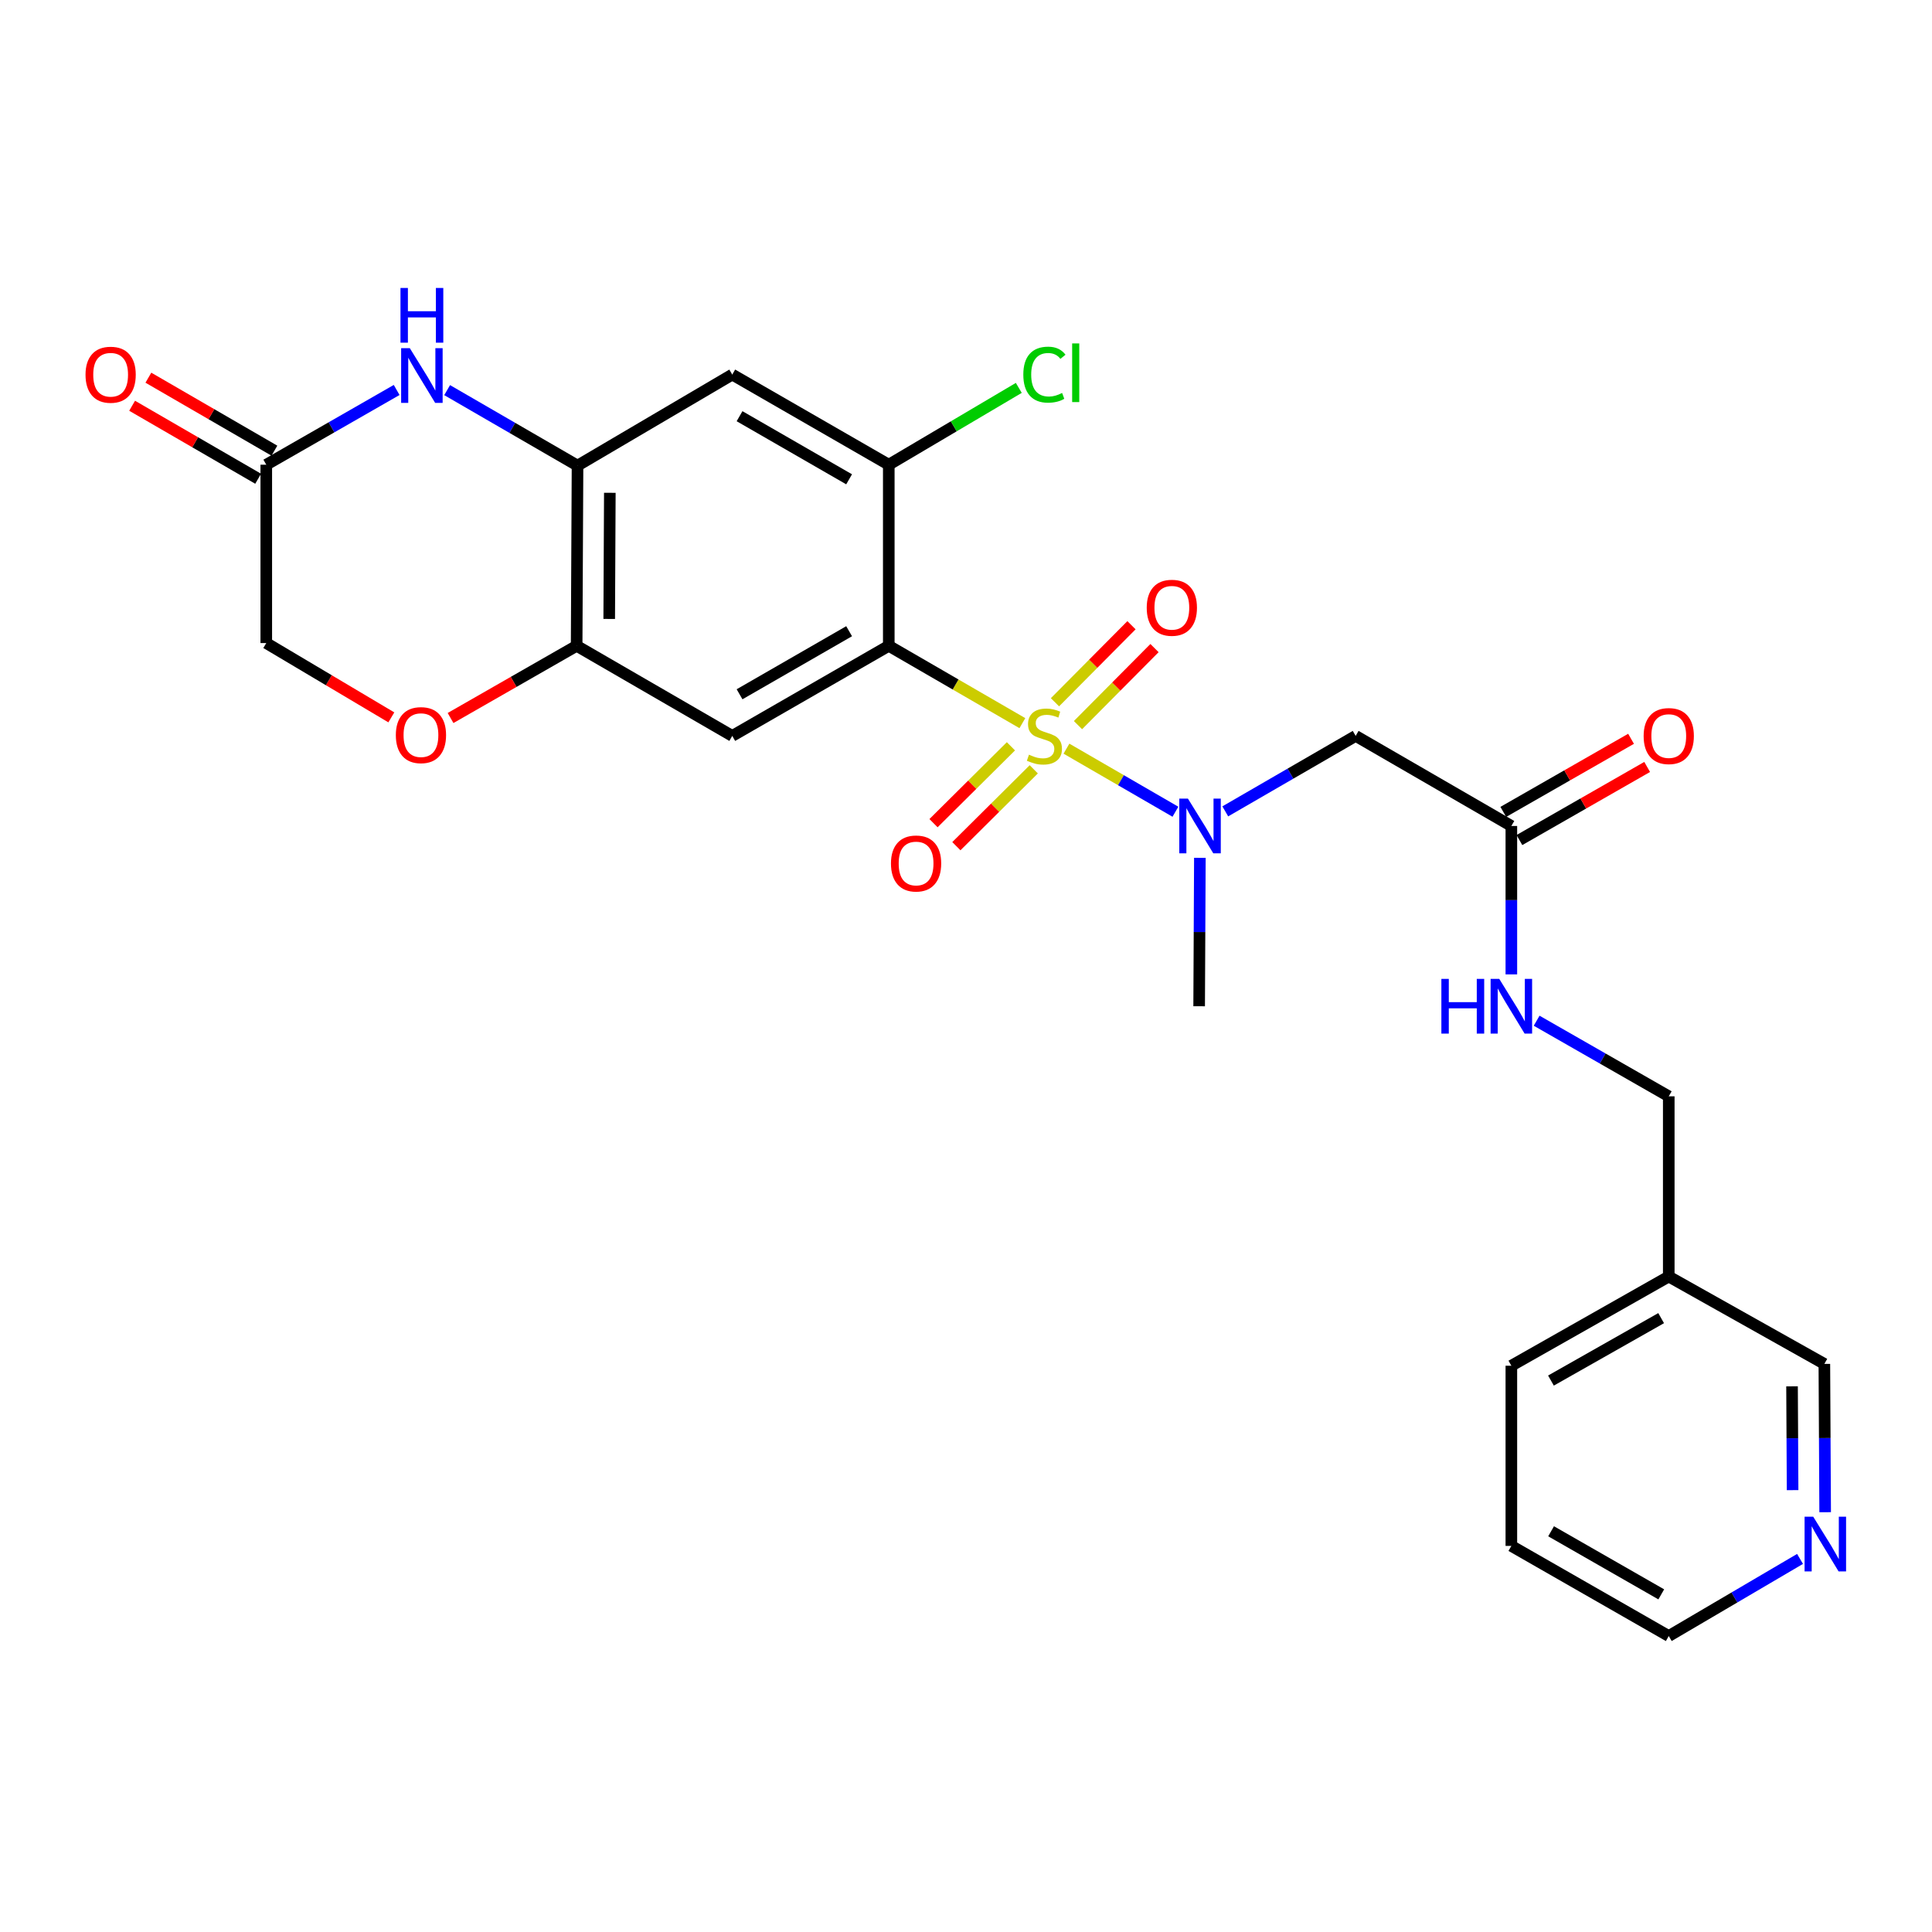 <?xml version='1.0' encoding='iso-8859-1'?>
<svg version='1.1' baseProfile='full'
              xmlns='http://www.w3.org/2000/svg'
                      xmlns:rdkit='http://www.rdkit.org/xml'
                      xmlns:xlink='http://www.w3.org/1999/xlink'
                  xml:space='preserve'
width='1000px' height='1000px' viewBox='0 0 1000 1000'>
<!-- END OF HEADER -->
<rect style='opacity:1.0;fill:#FFFFFF;stroke:none' width='1000' height='1000' x='0' y='0'> </rect>
<path class='bond-0' d='M 529.18,374.3 L 494.605,354.286' style='fill:none;fill-rule:evenodd;stroke:#CCCC00;stroke-width:6px;stroke-linecap:butt;stroke-linejoin:miter;stroke-opacity:1' />
<path class='bond-0' d='M 494.605,354.286 L 460.03,334.272' style='fill:none;fill-rule:evenodd;stroke:#000000;stroke-width:6px;stroke-linecap:butt;stroke-linejoin:miter;stroke-opacity:1' />
<path class='bond-1' d='M 551.993,387.505 L 580.195,403.829' style='fill:none;fill-rule:evenodd;stroke:#CCCC00;stroke-width:6px;stroke-linecap:butt;stroke-linejoin:miter;stroke-opacity:1' />
<path class='bond-1' d='M 580.195,403.829 L 608.397,420.152' style='fill:none;fill-rule:evenodd;stroke:#0000FF;stroke-width:6px;stroke-linecap:butt;stroke-linejoin:miter;stroke-opacity:1' />
<path class='bond-12' d='M 523.251,386.286 L 503.218,406.179' style='fill:none;fill-rule:evenodd;stroke:#CCCC00;stroke-width:6px;stroke-linecap:butt;stroke-linejoin:miter;stroke-opacity:1' />
<path class='bond-12' d='M 503.218,406.179 L 483.185,426.071' style='fill:none;fill-rule:evenodd;stroke:#FF0000;stroke-width:6px;stroke-linecap:butt;stroke-linejoin:miter;stroke-opacity:1' />
<path class='bond-12' d='M 535.082,398.2 L 515.049,418.093' style='fill:none;fill-rule:evenodd;stroke:#CCCC00;stroke-width:6px;stroke-linecap:butt;stroke-linejoin:miter;stroke-opacity:1' />
<path class='bond-12' d='M 515.049,418.093 L 495.015,437.985' style='fill:none;fill-rule:evenodd;stroke:#FF0000;stroke-width:6px;stroke-linecap:butt;stroke-linejoin:miter;stroke-opacity:1' />
<path class='bond-13' d='M 557.963,375.322 L 577.765,355.386' style='fill:none;fill-rule:evenodd;stroke:#CCCC00;stroke-width:6px;stroke-linecap:butt;stroke-linejoin:miter;stroke-opacity:1' />
<path class='bond-13' d='M 577.765,355.386 L 597.567,335.449' style='fill:none;fill-rule:evenodd;stroke:#FF0000;stroke-width:6px;stroke-linecap:butt;stroke-linejoin:miter;stroke-opacity:1' />
<path class='bond-13' d='M 546.05,363.489 L 565.852,343.553' style='fill:none;fill-rule:evenodd;stroke:#CCCC00;stroke-width:6px;stroke-linecap:butt;stroke-linejoin:miter;stroke-opacity:1' />
<path class='bond-13' d='M 565.852,343.553 L 585.654,323.617' style='fill:none;fill-rule:evenodd;stroke:#FF0000;stroke-width:6px;stroke-linecap:butt;stroke-linejoin:miter;stroke-opacity:1' />
<path class='bond-2' d='M 460.03,334.272 L 379.017,380.903' style='fill:none;fill-rule:evenodd;stroke:#000000;stroke-width:6px;stroke-linecap:butt;stroke-linejoin:miter;stroke-opacity:1' />
<path class='bond-2' d='M 439.502,326.715 L 382.793,359.356' style='fill:none;fill-rule:evenodd;stroke:#000000;stroke-width:6px;stroke-linecap:butt;stroke-linejoin:miter;stroke-opacity:1' />
<path class='bond-5' d='M 460.03,334.272 L 460.03,240.535' style='fill:none;fill-rule:evenodd;stroke:#000000;stroke-width:6px;stroke-linecap:butt;stroke-linejoin:miter;stroke-opacity:1' />
<path class='bond-7' d='M 634.201,419.962 L 667.946,400.433' style='fill:none;fill-rule:evenodd;stroke:#0000FF;stroke-width:6px;stroke-linecap:butt;stroke-linejoin:miter;stroke-opacity:1' />
<path class='bond-7' d='M 667.946,400.433 L 701.69,380.903' style='fill:none;fill-rule:evenodd;stroke:#000000;stroke-width:6px;stroke-linecap:butt;stroke-linejoin:miter;stroke-opacity:1' />
<path class='bond-22' d='M 621.053,444.017 L 620.865,482.425' style='fill:none;fill-rule:evenodd;stroke:#0000FF;stroke-width:6px;stroke-linecap:butt;stroke-linejoin:miter;stroke-opacity:1' />
<path class='bond-22' d='M 620.865,482.425 L 620.677,520.832' style='fill:none;fill-rule:evenodd;stroke:#000000;stroke-width:6px;stroke-linecap:butt;stroke-linejoin:miter;stroke-opacity:1' />
<path class='bond-6' d='M 379.017,380.903 L 298.469,334.272' style='fill:none;fill-rule:evenodd;stroke:#000000;stroke-width:6px;stroke-linecap:butt;stroke-linejoin:miter;stroke-opacity:1' />
<path class='bond-3' d='M 231.437,201.927 L 265.182,221.465' style='fill:none;fill-rule:evenodd;stroke:#0000FF;stroke-width:6px;stroke-linecap:butt;stroke-linejoin:miter;stroke-opacity:1' />
<path class='bond-3' d='M 265.182,221.465 L 298.926,241.002' style='fill:none;fill-rule:evenodd;stroke:#000000;stroke-width:6px;stroke-linecap:butt;stroke-linejoin:miter;stroke-opacity:1' />
<path class='bond-9' d='M 205.309,201.849 L 171.566,221.192' style='fill:none;fill-rule:evenodd;stroke:#0000FF;stroke-width:6px;stroke-linecap:butt;stroke-linejoin:miter;stroke-opacity:1' />
<path class='bond-9' d='M 171.566,221.192 L 137.823,240.535' style='fill:none;fill-rule:evenodd;stroke:#000000;stroke-width:6px;stroke-linecap:butt;stroke-linejoin:miter;stroke-opacity:1' />
<path class='bond-4' d='M 298.926,241.002 L 379.017,193.877' style='fill:none;fill-rule:evenodd;stroke:#000000;stroke-width:6px;stroke-linecap:butt;stroke-linejoin:miter;stroke-opacity:1' />
<path class='bond-27' d='M 298.926,241.002 L 298.469,334.272' style='fill:none;fill-rule:evenodd;stroke:#000000;stroke-width:6px;stroke-linecap:butt;stroke-linejoin:miter;stroke-opacity:1' />
<path class='bond-27' d='M 315.648,255.075 L 315.328,320.364' style='fill:none;fill-rule:evenodd;stroke:#000000;stroke-width:6px;stroke-linecap:butt;stroke-linejoin:miter;stroke-opacity:1' />
<path class='bond-8' d='M 460.03,240.535 L 379.017,193.877' style='fill:none;fill-rule:evenodd;stroke:#000000;stroke-width:6px;stroke-linecap:butt;stroke-linejoin:miter;stroke-opacity:1' />
<path class='bond-8' d='M 439.498,248.086 L 382.789,215.425' style='fill:none;fill-rule:evenodd;stroke:#000000;stroke-width:6px;stroke-linecap:butt;stroke-linejoin:miter;stroke-opacity:1' />
<path class='bond-20' d='M 460.03,240.535 L 493.679,220.653' style='fill:none;fill-rule:evenodd;stroke:#000000;stroke-width:6px;stroke-linecap:butt;stroke-linejoin:miter;stroke-opacity:1' />
<path class='bond-20' d='M 493.679,220.653 L 527.327,200.77' style='fill:none;fill-rule:evenodd;stroke:#00CC00;stroke-width:6px;stroke-linecap:butt;stroke-linejoin:miter;stroke-opacity:1' />
<path class='bond-10' d='M 298.469,334.272 L 265.838,352.958' style='fill:none;fill-rule:evenodd;stroke:#000000;stroke-width:6px;stroke-linecap:butt;stroke-linejoin:miter;stroke-opacity:1' />
<path class='bond-10' d='M 265.838,352.958 L 233.206,371.644' style='fill:none;fill-rule:evenodd;stroke:#FF0000;stroke-width:6px;stroke-linecap:butt;stroke-linejoin:miter;stroke-opacity:1' />
<path class='bond-11' d='M 701.69,380.903 L 782.275,427.524' style='fill:none;fill-rule:evenodd;stroke:#000000;stroke-width:6px;stroke-linecap:butt;stroke-linejoin:miter;stroke-opacity:1' />
<path class='bond-16' d='M 142.03,233.271 L 109.416,214.38' style='fill:none;fill-rule:evenodd;stroke:#000000;stroke-width:6px;stroke-linecap:butt;stroke-linejoin:miter;stroke-opacity:1' />
<path class='bond-16' d='M 109.416,214.38 L 76.801,195.49' style='fill:none;fill-rule:evenodd;stroke:#FF0000;stroke-width:6px;stroke-linecap:butt;stroke-linejoin:miter;stroke-opacity:1' />
<path class='bond-16' d='M 133.615,247.8 L 101,228.91' style='fill:none;fill-rule:evenodd;stroke:#000000;stroke-width:6px;stroke-linecap:butt;stroke-linejoin:miter;stroke-opacity:1' />
<path class='bond-16' d='M 101,228.91 L 68.386,210.019' style='fill:none;fill-rule:evenodd;stroke:#FF0000;stroke-width:6px;stroke-linecap:butt;stroke-linejoin:miter;stroke-opacity:1' />
<path class='bond-28' d='M 137.823,240.535 L 137.823,332.845' style='fill:none;fill-rule:evenodd;stroke:#000000;stroke-width:6px;stroke-linecap:butt;stroke-linejoin:miter;stroke-opacity:1' />
<path class='bond-18' d='M 202.557,371.31 L 170.19,352.078' style='fill:none;fill-rule:evenodd;stroke:#FF0000;stroke-width:6px;stroke-linecap:butt;stroke-linejoin:miter;stroke-opacity:1' />
<path class='bond-18' d='M 170.19,352.078 L 137.823,332.845' style='fill:none;fill-rule:evenodd;stroke:#000000;stroke-width:6px;stroke-linecap:butt;stroke-linejoin:miter;stroke-opacity:1' />
<path class='bond-14' d='M 782.275,427.524 L 782.275,465.932' style='fill:none;fill-rule:evenodd;stroke:#000000;stroke-width:6px;stroke-linecap:butt;stroke-linejoin:miter;stroke-opacity:1' />
<path class='bond-14' d='M 782.275,465.932 L 782.275,504.34' style='fill:none;fill-rule:evenodd;stroke:#0000FF;stroke-width:6px;stroke-linecap:butt;stroke-linejoin:miter;stroke-opacity:1' />
<path class='bond-17' d='M 786.445,434.811 L 819.507,415.891' style='fill:none;fill-rule:evenodd;stroke:#000000;stroke-width:6px;stroke-linecap:butt;stroke-linejoin:miter;stroke-opacity:1' />
<path class='bond-17' d='M 819.507,415.891 L 852.569,396.972' style='fill:none;fill-rule:evenodd;stroke:#FF0000;stroke-width:6px;stroke-linecap:butt;stroke-linejoin:miter;stroke-opacity:1' />
<path class='bond-17' d='M 778.105,420.238 L 811.167,401.318' style='fill:none;fill-rule:evenodd;stroke:#000000;stroke-width:6px;stroke-linecap:butt;stroke-linejoin:miter;stroke-opacity:1' />
<path class='bond-17' d='M 811.167,401.318 L 844.229,382.399' style='fill:none;fill-rule:evenodd;stroke:#FF0000;stroke-width:6px;stroke-linecap:butt;stroke-linejoin:miter;stroke-opacity:1' />
<path class='bond-21' d='M 795.362,528.321 L 829.554,547.887' style='fill:none;fill-rule:evenodd;stroke:#0000FF;stroke-width:6px;stroke-linecap:butt;stroke-linejoin:miter;stroke-opacity:1' />
<path class='bond-21' d='M 829.554,547.887 L 863.746,567.454' style='fill:none;fill-rule:evenodd;stroke:#000000;stroke-width:6px;stroke-linecap:butt;stroke-linejoin:miter;stroke-opacity:1' />
<path class='bond-15' d='M 944.698,782.716 L 944.491,744.336' style='fill:none;fill-rule:evenodd;stroke:#0000FF;stroke-width:6px;stroke-linecap:butt;stroke-linejoin:miter;stroke-opacity:1' />
<path class='bond-15' d='M 944.491,744.336 L 944.283,705.956' style='fill:none;fill-rule:evenodd;stroke:#000000;stroke-width:6px;stroke-linecap:butt;stroke-linejoin:miter;stroke-opacity:1' />
<path class='bond-15' d='M 927.846,771.293 L 927.701,744.427' style='fill:none;fill-rule:evenodd;stroke:#0000FF;stroke-width:6px;stroke-linecap:butt;stroke-linejoin:miter;stroke-opacity:1' />
<path class='bond-15' d='M 927.701,744.427 L 927.556,717.56' style='fill:none;fill-rule:evenodd;stroke:#000000;stroke-width:6px;stroke-linecap:butt;stroke-linejoin:miter;stroke-opacity:1' />
<path class='bond-29' d='M 931.698,806.896 L 897.722,826.852' style='fill:none;fill-rule:evenodd;stroke:#0000FF;stroke-width:6px;stroke-linecap:butt;stroke-linejoin:miter;stroke-opacity:1' />
<path class='bond-29' d='M 897.722,826.852 L 863.746,846.808' style='fill:none;fill-rule:evenodd;stroke:#000000;stroke-width:6px;stroke-linecap:butt;stroke-linejoin:miter;stroke-opacity:1' />
<path class='bond-19' d='M 863.746,660.733 L 863.746,567.454' style='fill:none;fill-rule:evenodd;stroke:#000000;stroke-width:6px;stroke-linecap:butt;stroke-linejoin:miter;stroke-opacity:1' />
<path class='bond-23' d='M 863.746,660.733 L 944.283,705.956' style='fill:none;fill-rule:evenodd;stroke:#000000;stroke-width:6px;stroke-linecap:butt;stroke-linejoin:miter;stroke-opacity:1' />
<path class='bond-25' d='M 863.746,660.733 L 782.275,706.898' style='fill:none;fill-rule:evenodd;stroke:#000000;stroke-width:6px;stroke-linecap:butt;stroke-linejoin:miter;stroke-opacity:1' />
<path class='bond-25' d='M 859.803,682.266 L 802.773,714.581' style='fill:none;fill-rule:evenodd;stroke:#000000;stroke-width:6px;stroke-linecap:butt;stroke-linejoin:miter;stroke-opacity:1' />
<path class='bond-24' d='M 863.746,846.808 L 782.275,800.159' style='fill:none;fill-rule:evenodd;stroke:#000000;stroke-width:6px;stroke-linecap:butt;stroke-linejoin:miter;stroke-opacity:1' />
<path class='bond-24' d='M 859.868,825.24 L 802.839,792.585' style='fill:none;fill-rule:evenodd;stroke:#000000;stroke-width:6px;stroke-linecap:butt;stroke-linejoin:miter;stroke-opacity:1' />
<path class='bond-26' d='M 782.275,706.898 L 782.275,800.159' style='fill:none;fill-rule:evenodd;stroke:#000000;stroke-width:6px;stroke-linecap:butt;stroke-linejoin:miter;stroke-opacity:1' />
<path  class='atom-0' d='M 532.587 390.623
Q 532.907 390.743, 534.227 391.303
Q 535.547 391.863, 536.987 392.223
Q 538.467 392.543, 539.907 392.543
Q 542.587 392.543, 544.147 391.263
Q 545.707 389.943, 545.707 387.663
Q 545.707 386.103, 544.907 385.143
Q 544.147 384.183, 542.947 383.663
Q 541.747 383.143, 539.747 382.543
Q 537.227 381.783, 535.707 381.063
Q 534.227 380.343, 533.147 378.823
Q 532.107 377.303, 532.107 374.743
Q 532.107 371.183, 534.507 368.983
Q 536.947 366.783, 541.747 366.783
Q 545.027 366.783, 548.747 368.343
L 547.827 371.423
Q 544.427 370.023, 541.867 370.023
Q 539.107 370.023, 537.587 371.183
Q 536.067 372.303, 536.107 374.263
Q 536.107 375.783, 536.867 376.703
Q 537.667 377.623, 538.787 378.143
Q 539.947 378.663, 541.867 379.263
Q 544.427 380.063, 545.947 380.863
Q 547.467 381.663, 548.547 383.303
Q 549.667 384.903, 549.667 387.663
Q 549.667 391.583, 547.027 393.703
Q 544.427 395.783, 540.067 395.783
Q 537.547 395.783, 535.627 395.223
Q 533.747 394.703, 531.507 393.783
L 532.587 390.623
' fill='#CCCC00'/>
<path  class='atom-2' d='M 614.874 413.364
L 624.154 428.364
Q 625.074 429.844, 626.554 432.524
Q 628.034 435.204, 628.114 435.364
L 628.114 413.364
L 631.874 413.364
L 631.874 441.684
L 627.994 441.684
L 618.034 425.284
Q 616.874 423.364, 615.634 421.164
Q 614.434 418.964, 614.074 418.284
L 614.074 441.684
L 610.394 441.684
L 610.394 413.364
L 614.874 413.364
' fill='#0000FF'/>
<path  class='atom-4' d='M 212.11 180.202
L 221.39 195.202
Q 222.31 196.682, 223.79 199.362
Q 225.27 202.042, 225.35 202.202
L 225.35 180.202
L 229.11 180.202
L 229.11 208.522
L 225.23 208.522
L 215.27 192.122
Q 214.11 190.202, 212.87 188.002
Q 211.67 185.802, 211.31 185.122
L 211.31 208.522
L 207.63 208.522
L 207.63 180.202
L 212.11 180.202
' fill='#0000FF'/>
<path  class='atom-4' d='M 207.29 149.05
L 211.13 149.05
L 211.13 161.09
L 225.61 161.09
L 225.61 149.05
L 229.45 149.05
L 229.45 177.37
L 225.61 177.37
L 225.61 164.29
L 211.13 164.29
L 211.13 177.37
L 207.29 177.37
L 207.29 149.05
' fill='#0000FF'/>
<path  class='atom-11' d='M 204.885 380.498
Q 204.885 373.698, 208.245 369.898
Q 211.605 366.098, 217.885 366.098
Q 224.165 366.098, 227.525 369.898
Q 230.885 373.698, 230.885 380.498
Q 230.885 387.378, 227.485 391.298
Q 224.085 395.178, 217.885 395.178
Q 211.645 395.178, 208.245 391.298
Q 204.885 387.418, 204.885 380.498
M 217.885 391.978
Q 222.205 391.978, 224.525 389.098
Q 226.885 386.178, 226.885 380.498
Q 226.885 374.938, 224.525 372.138
Q 222.205 369.298, 217.885 369.298
Q 213.565 369.298, 211.205 372.098
Q 208.885 374.898, 208.885 380.498
Q 208.885 386.218, 211.205 389.098
Q 213.565 391.978, 217.885 391.978
' fill='#FF0000'/>
<path  class='atom-13' d='M 461.162 446.941
Q 461.162 440.141, 464.522 436.341
Q 467.882 432.541, 474.162 432.541
Q 480.442 432.541, 483.802 436.341
Q 487.162 440.141, 487.162 446.941
Q 487.162 453.821, 483.762 457.741
Q 480.362 461.621, 474.162 461.621
Q 467.922 461.621, 464.522 457.741
Q 461.162 453.861, 461.162 446.941
M 474.162 458.421
Q 478.482 458.421, 480.802 455.541
Q 483.162 452.621, 483.162 446.941
Q 483.162 441.381, 480.802 438.581
Q 478.482 435.741, 474.162 435.741
Q 469.842 435.741, 467.482 438.541
Q 465.162 441.341, 465.162 446.941
Q 465.162 452.661, 467.482 455.541
Q 469.842 458.421, 474.162 458.421
' fill='#FF0000'/>
<path  class='atom-14' d='M 593.545 314.577
Q 593.545 307.777, 596.905 303.977
Q 600.265 300.177, 606.545 300.177
Q 612.825 300.177, 616.185 303.977
Q 619.545 307.777, 619.545 314.577
Q 619.545 321.457, 616.145 325.377
Q 612.745 329.257, 606.545 329.257
Q 600.305 329.257, 596.905 325.377
Q 593.545 321.497, 593.545 314.577
M 606.545 326.057
Q 610.865 326.057, 613.185 323.177
Q 615.545 320.257, 615.545 314.577
Q 615.545 309.017, 613.185 306.217
Q 610.865 303.377, 606.545 303.377
Q 602.225 303.377, 599.865 306.177
Q 597.545 308.977, 597.545 314.577
Q 597.545 320.297, 599.865 323.177
Q 602.225 326.057, 606.545 326.057
' fill='#FF0000'/>
<path  class='atom-15' d='M 746.055 506.672
L 749.895 506.672
L 749.895 518.712
L 764.375 518.712
L 764.375 506.672
L 768.215 506.672
L 768.215 534.992
L 764.375 534.992
L 764.375 521.912
L 749.895 521.912
L 749.895 534.992
L 746.055 534.992
L 746.055 506.672
' fill='#0000FF'/>
<path  class='atom-15' d='M 776.015 506.672
L 785.295 521.672
Q 786.215 523.152, 787.695 525.832
Q 789.175 528.512, 789.255 528.672
L 789.255 506.672
L 793.015 506.672
L 793.015 534.992
L 789.135 534.992
L 779.175 518.592
Q 778.015 516.672, 776.775 514.472
Q 775.575 512.272, 775.215 511.592
L 775.215 534.992
L 771.535 534.992
L 771.535 506.672
L 776.015 506.672
' fill='#0000FF'/>
<path  class='atom-16' d='M 938.527 785.047
L 947.807 800.047
Q 948.727 801.527, 950.207 804.207
Q 951.687 806.887, 951.767 807.047
L 951.767 785.047
L 955.527 785.047
L 955.527 813.367
L 951.647 813.367
L 941.687 796.967
Q 940.527 795.047, 939.287 792.847
Q 938.087 790.647, 937.727 789.967
L 937.727 813.367
L 934.047 813.367
L 934.047 785.047
L 938.527 785.047
' fill='#0000FF'/>
<path  class='atom-17' d='M 44.266 193.957
Q 44.266 187.157, 47.626 183.357
Q 50.986 179.557, 57.266 179.557
Q 63.546 179.557, 66.906 183.357
Q 70.266 187.157, 70.266 193.957
Q 70.266 200.837, 66.866 204.757
Q 63.466 208.637, 57.266 208.637
Q 51.026 208.637, 47.626 204.757
Q 44.266 200.877, 44.266 193.957
M 57.266 205.437
Q 61.586 205.437, 63.906 202.557
Q 66.266 199.637, 66.266 193.957
Q 66.266 188.397, 63.906 185.597
Q 61.586 182.757, 57.266 182.757
Q 52.946 182.757, 50.586 185.557
Q 48.266 188.357, 48.266 193.957
Q 48.266 199.677, 50.586 202.557
Q 52.946 205.437, 57.266 205.437
' fill='#FF0000'/>
<path  class='atom-18' d='M 850.746 380.983
Q 850.746 374.183, 854.106 370.383
Q 857.466 366.583, 863.746 366.583
Q 870.026 366.583, 873.386 370.383
Q 876.746 374.183, 876.746 380.983
Q 876.746 387.863, 873.346 391.783
Q 869.946 395.663, 863.746 395.663
Q 857.506 395.663, 854.106 391.783
Q 850.746 387.903, 850.746 380.983
M 863.746 392.463
Q 868.066 392.463, 870.386 389.583
Q 872.746 386.663, 872.746 380.983
Q 872.746 375.423, 870.386 372.623
Q 868.066 369.783, 863.746 369.783
Q 859.426 369.783, 857.066 372.583
Q 854.746 375.383, 854.746 380.983
Q 854.746 386.703, 857.066 389.583
Q 859.426 392.463, 863.746 392.463
' fill='#FF0000'/>
<path  class='atom-21' d='M 529.667 193.915
Q 529.667 186.875, 532.947 183.195
Q 536.267 179.475, 542.547 179.475
Q 548.387 179.475, 551.507 183.595
L 548.867 185.755
Q 546.587 182.755, 542.547 182.755
Q 538.267 182.755, 535.987 185.635
Q 533.747 188.475, 533.747 193.915
Q 533.747 199.515, 536.067 202.395
Q 538.427 205.275, 542.987 205.275
Q 546.107 205.275, 549.747 203.395
L 550.867 206.395
Q 549.387 207.355, 547.147 207.915
Q 544.907 208.475, 542.427 208.475
Q 536.267 208.475, 532.947 204.715
Q 529.667 200.955, 529.667 193.915
' fill='#00CC00'/>
<path  class='atom-21' d='M 554.947 177.755
L 558.627 177.755
L 558.627 208.115
L 554.947 208.115
L 554.947 177.755
' fill='#00CC00'/>
</svg>
